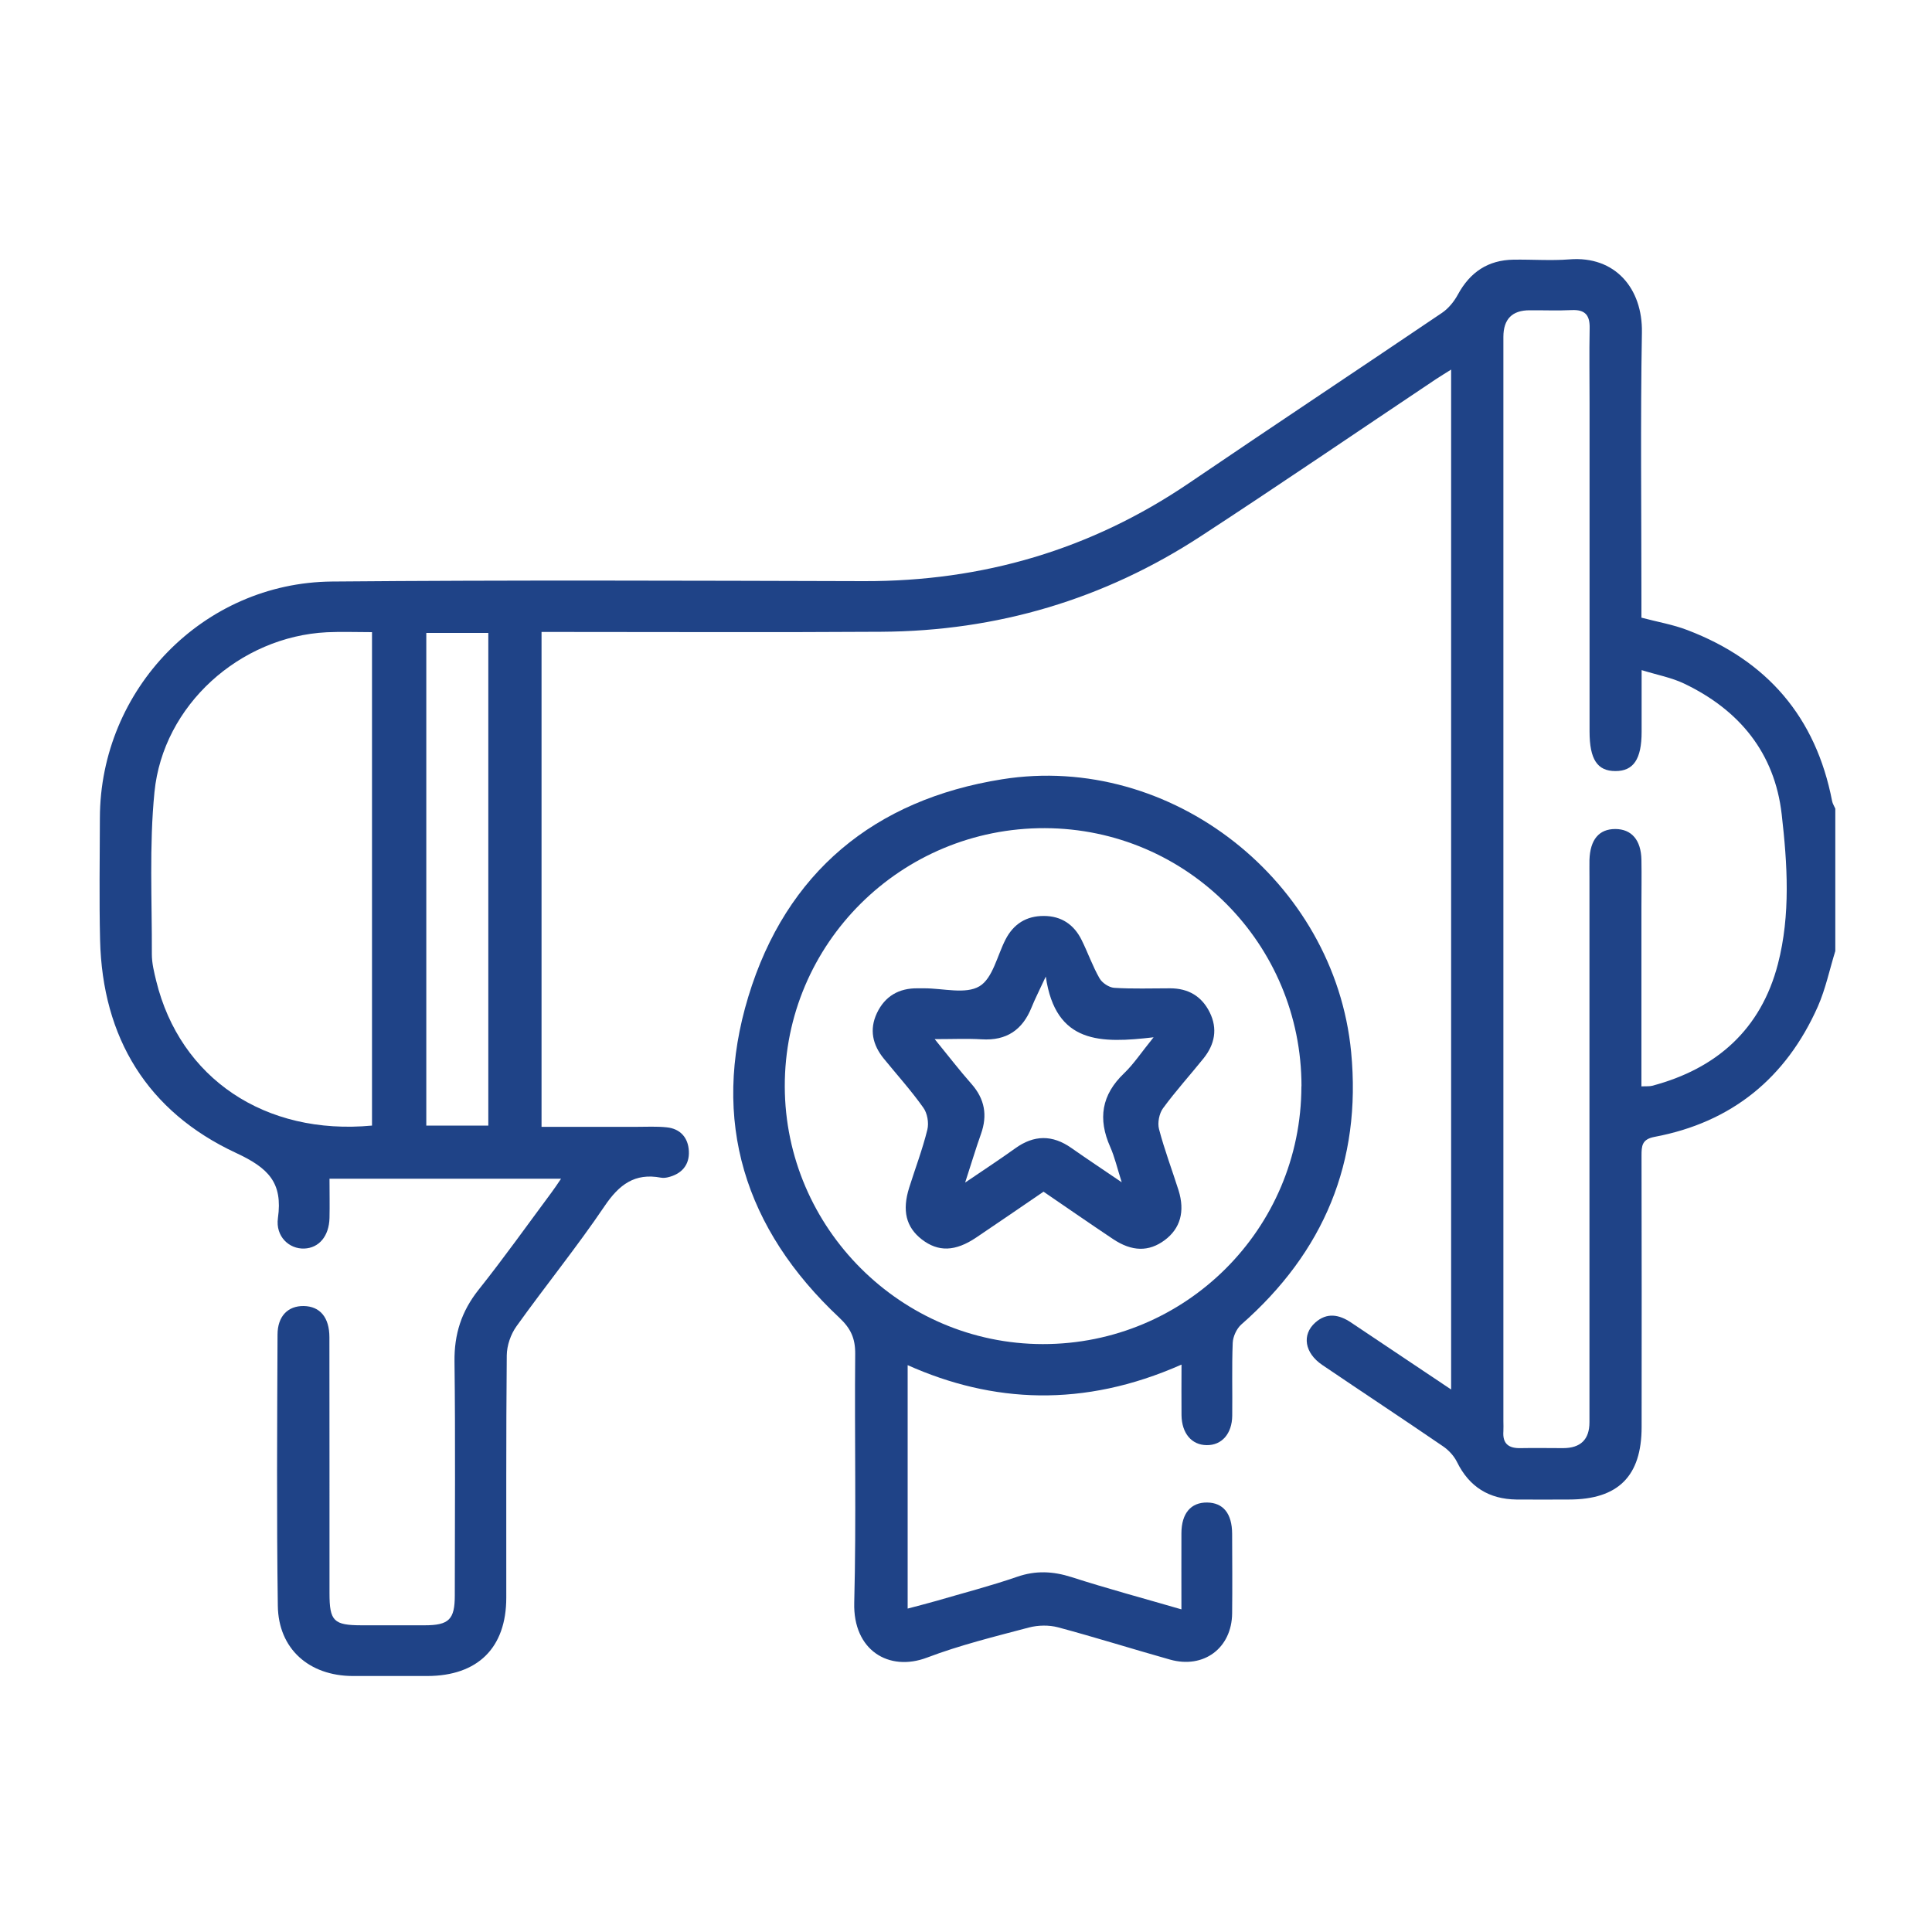 <?xml version="1.0" encoding="UTF-8"?>
<svg id="Layer_1" data-name="Layer 1" xmlns="http://www.w3.org/2000/svg" version="1.1" viewBox="0 0 200 200">
  <defs>
    <style>
      .cls-1 {
        fill: #1f4387;
        stroke-width: 0px;
      }
    </style>
  </defs>
  <path class="cls-1" d="M190,98.42c-.6,1.93-1.01,3.94-1.82,5.78-3.29,7.4-8.92,11.99-16.91,13.49-1.31.25-1.34.94-1.34,1.96.02,9.36.02,18.71.01,28.07,0,5.09-2.43,7.51-7.52,7.51-1.81,0-3.63.02-5.44,0-2.83-.04-4.88-1.3-6.15-3.88-.31-.63-.86-1.23-1.45-1.63-4.15-2.84-8.34-5.6-12.5-8.42-1.83-1.24-2.14-3.13-.72-4.39,1.19-1.06,2.45-.84,3.69-.01,3.39,2.27,6.78,4.54,10.37,6.94V38.26c-.57.36-1.07.66-1.57.99-8.11,5.42-16.16,10.92-24.33,16.25-10.03,6.55-21.1,9.83-33.08,9.9-11.05.07-22.1.02-33.15.02-.64,0-1.27,0-2.03,0v51.23c3.29,0,6.55,0,9.8,0,1.05,0,2.11-.06,3.15.05,1.43.14,2.23,1.09,2.3,2.45.08,1.46-.76,2.4-2.2,2.73-.22.05-.47.07-.7.03-2.7-.51-4.32.72-5.82,2.94-2.88,4.26-6.13,8.26-9.12,12.44-.6.83-1,2-1.01,3.02-.08,8.36-.04,16.72-.05,25.08,0,5.19-2.95,8.1-8.18,8.11-2.57,0-5.15,0-7.72,0-4.51-.02-7.69-2.8-7.75-7.27-.13-9.35-.07-18.71-.03-28.06,0-1.93,1.09-3,2.72-2.97,1.66.03,2.65,1.16,2.65,3.24.02,8.83,0,17.66.01,26.49,0,2.89.43,3.32,3.35,3.32,2.16,0,4.33,0,6.49,0,2.52,0,3.13-.6,3.13-3.08,0-8.07.07-16.14-.03-24.21-.04-2.84.72-5.21,2.49-7.44,2.62-3.29,5.06-6.72,7.57-10.1.3-.4.58-.83.97-1.4h-23.97c0,1.41.03,2.74,0,4.07-.05,1.88-1.09,3.1-2.61,3.16-1.57.06-2.99-1.25-2.73-3.15.52-3.68-.98-5.19-4.36-6.76-9.14-4.26-13.81-11.89-14.05-22.04-.1-4.21-.03-8.42-.02-12.63.03-13.32,10.69-24.35,24.02-24.47,18.36-.16,36.72-.09,55.08-.04,12.27.03,23.49-3.25,33.66-10.16,8.7-5.91,17.46-11.72,26.17-17.61.68-.46,1.26-1.18,1.65-1.9,1.26-2.32,3.12-3.57,5.76-3.61,1.93-.03,3.87.12,5.79-.03,4.73-.38,7.58,3.01,7.5,7.57-.16,9.18-.05,18.36-.05,27.54,0,.64,0,1.28,0,1.98,1.65.44,3.27.71,4.77,1.29,8.23,3.14,13.29,9,14.97,17.7.05.27.22.52.33.78v14.74ZM169.94,112.46c.52-.02.82.01,1.09-.06,6.69-1.77,11.27-5.86,13.02-12.61,1.32-5.09.98-10.35.39-15.5-.73-6.36-4.39-10.8-10.11-13.53-1.3-.62-2.77-.89-4.39-1.39,0,2.42,0,4.41,0,6.39,0,2.82-.84,4.07-2.72,4.06-1.87,0-2.67-1.22-2.67-4.1,0-11.34,0-22.68,0-34.02,0-2.57-.04-5.14.01-7.72.03-1.33-.45-1.94-1.84-1.88-1.46.07-2.92.01-4.38.02q-2.71,0-2.71,2.76c0,37.41,0,74.82,0,112.23,0,.35.02.7,0,1.05-.1,1.31.56,1.78,1.79,1.75,1.46-.03,2.92,0,4.38,0q2.74,0,2.74-2.68c0-18.82,0-37.64,0-56.46,0-.58-.01-1.17,0-1.75.07-2.11.99-3.2,2.67-3.2,1.68,0,2.67,1.13,2.71,3.18.03,1.64,0,3.27,0,4.91,0,6.13,0,12.26,0,18.58ZM38.51,116.53v-51.09c-1.64,0-3.16-.06-4.67.01-9.01.45-16.96,7.55-17.85,16.55-.55,5.55-.25,11.19-.27,16.79,0,.92.23,1.85.45,2.75,2.47,10.09,11.26,16.02,22.34,14.98ZM44.13,65.52v51h6.42v-51h-6.42Z"/>
  <path class="cls-1" d="M122.29,141.27c-10.15,4.49-19.56,3.97-28.33.05v25.2c1-.27,1.98-.51,2.95-.79,2.8-.82,5.63-1.55,8.38-2.5,1.93-.67,3.71-.58,5.63.03,3.7,1.19,7.46,2.2,11.38,3.34,0-2.76-.01-5.33,0-7.89.01-2.05.98-3.19,2.66-3.17,1.67.02,2.58,1.14,2.59,3.24.01,2.75.03,5.5,0,8.24-.04,3.59-2.94,5.76-6.43,4.78-3.87-1.09-7.71-2.3-11.59-3.34-.94-.25-2.07-.23-3.02.02-3.55.94-7.14,1.82-10.56,3.12-3.93,1.48-7.65-.75-7.52-5.68.22-8.59.02-17.19.1-25.78.01-1.6-.46-2.62-1.64-3.73-9.79-9.17-13.34-20.37-9.42-33.25,3.91-12.86,13.05-20.39,26.27-22.49,17.51-2.79,34.43,10.57,36.13,28.24,1.09,11.37-2.83,20.71-11.38,28.21-.48.43-.85,1.24-.88,1.89-.1,2.51-.02,5.03-.05,7.54-.02,1.87-1.08,3.07-2.64,3.05-1.56-.01-2.58-1.22-2.61-3.09-.02-1.69,0-3.39,0-5.24ZM134.73,112.45c0-14.74-11.85-26.67-26.56-26.72-14.89-.05-26.97,11.95-26.93,26.75.04,14.65,12.05,26.64,26.7,26.66,14.79.02,26.77-11.92,26.78-26.7Z"/>
  <path class="cls-1" d="M108.03,123.36c-2.33,1.59-4.64,3.18-6.96,4.74-2.18,1.47-3.94,1.52-5.65.2-1.63-1.27-2.05-2.98-1.3-5.36.63-2,1.38-3.97,1.88-6,.17-.7,0-1.71-.43-2.29-1.25-1.76-2.7-3.37-4.07-5.05-1.17-1.43-1.53-3.02-.72-4.73.83-1.75,2.28-2.59,4.23-2.56.23,0,.47,0,.7,0,1.93,0,4.25.64,5.68-.21,1.38-.82,1.84-3.18,2.71-4.86.83-1.6,2.16-2.43,3.96-2.42,1.81,0,3.12.89,3.91,2.49.65,1.31,1.13,2.7,1.85,3.96.27.48.98.95,1.52.99,1.92.12,3.86.05,5.79.05,1.87,0,3.27.81,4.1,2.49.84,1.7.52,3.31-.63,4.75-1.39,1.73-2.89,3.38-4.2,5.17-.4.54-.59,1.51-.42,2.16.56,2.14,1.35,4.22,2.02,6.33.69,2.21.18,3.97-1.43,5.17-1.64,1.22-3.39,1.2-5.36-.12-2.38-1.59-4.73-3.22-7.16-4.88ZM108.25,101.11c-.69,1.49-1.12,2.32-1.46,3.17-.94,2.34-2.6,3.47-5.17,3.31-1.48-.09-2.97-.02-4.86-.02,1.45,1.78,2.58,3.25,3.8,4.63,1.38,1.56,1.68,3.25.99,5.19-.54,1.51-.99,3.04-1.64,5.03,2.02-1.37,3.62-2.42,5.18-3.54,1.95-1.41,3.86-1.42,5.82-.04,1.61,1.13,3.24,2.21,5.21,3.55-.47-1.48-.73-2.62-1.19-3.66-1.29-2.9-.91-5.39,1.44-7.63,1.01-.97,1.79-2.17,3.05-3.72-5.44.63-10.14.73-11.16-6.28Z"/>
</svg>